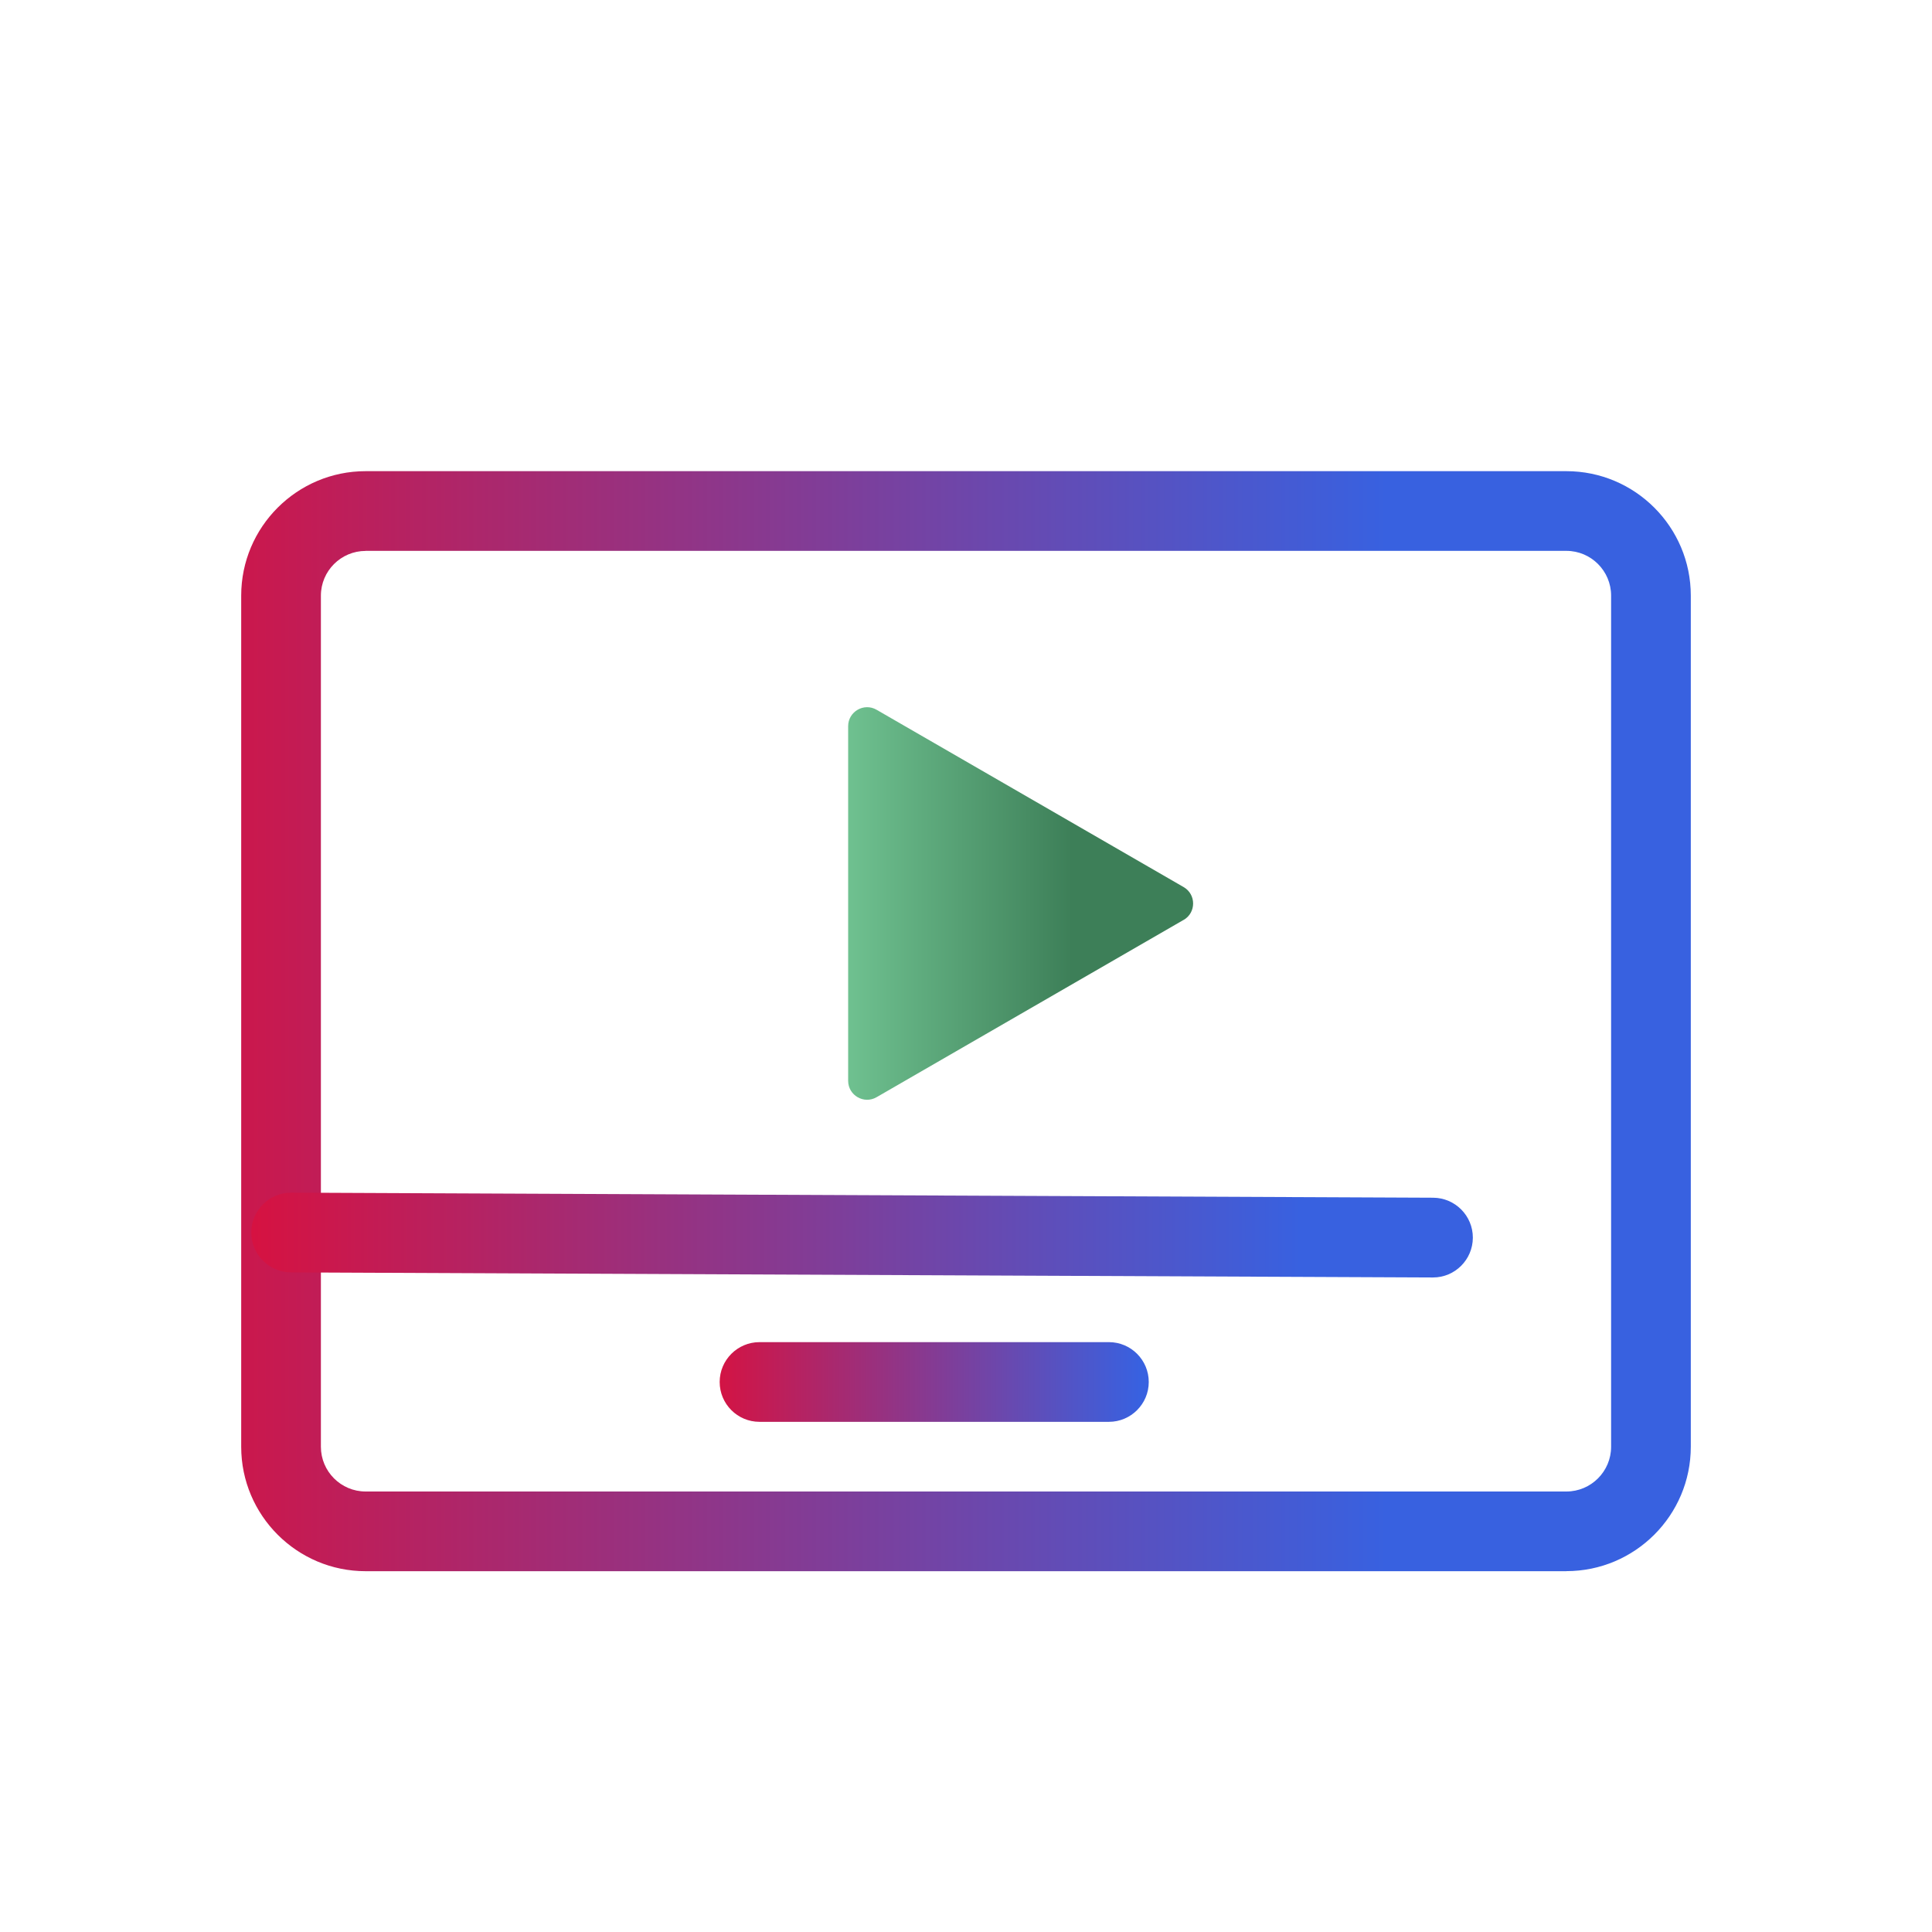 <?xml version="1.0" encoding="UTF-8"?>
<svg id="Layer_1" xmlns="http://www.w3.org/2000/svg" xmlns:xlink="http://www.w3.org/1999/xlink" viewBox="0 0 320 320">
  <defs>
    <linearGradient id="linear-gradient" x1="-39.31" y1="169.14" x2="229.66" y2="169.14" gradientUnits="userSpaceOnUse">
      <stop offset=".24" stop-color="#d61241"/>
      <stop offset="1" stop-color="#3861e0"/>
    </linearGradient>
    <linearGradient id="linear-gradient-2" x1="41.62" y1="204.57" x2="243.95" y2="204.57" gradientUnits="userSpaceOnUse">
      <stop offset="0" stop-color="#d61241"/>
      <stop offset=".86" stop-color="#3861e0"/>
    </linearGradient>
    <linearGradient id="linear-gradient-3" x1="117.8" y1="228.89" x2="188.88" y2="228.89" gradientUnits="userSpaceOnUse">
      <stop offset="0" stop-color="#d61241"/>
      <stop offset="1" stop-color="#3861e0"/>
    </linearGradient>
    <linearGradient id="linear-gradient-4" x1="140.48" y1="149.64" x2="197.62" y2="149.64" gradientUnits="userSpaceOnUse">
      <stop offset="0" stop-color="#6fc190"/>
      <stop offset=".65" stop-color="#3d7f58"/>
    </linearGradient>
  </defs>
  <path d="M259.44,260.24H60.56c-11.37,0-20.61-9.25-20.61-20.61V98.65c0-11.37,9.25-20.61,20.61-20.61h198.88c11.37,0,20.61,9.25,20.61,20.61v140.97c0,11.37-9.25,20.61-20.61,20.61ZM60.56,91.25c-4.08,0-7.41,3.32-7.41,7.41v140.97c0,4.08,3.32,7.41,7.41,7.41h198.88c4.08,0,7.41-3.32,7.41-7.41V98.65c0-4.08-3.32-7.41-7.41-7.41H60.56Z" fill="url(#linear-gradient)"/>
  <path d="M237.35,211.59h-.03l-189.12-.84c-3.65-.02-6.59-2.99-6.58-6.63.02-3.64,2.97-6.58,6.6-6.58h.03l189.12.84c3.65.02,6.59,2.99,6.58,6.63-.02,3.64-2.97,6.58-6.6,6.58Z" fill="url(#linear-gradient-2)"/>
  <path d="M183.67,235.5h-57.87c-3.65,0-6.6-2.96-6.6-6.6s2.96-6.6,6.6-6.6h57.87c3.65,0,6.6,2.96,6.6,6.6s-2.96,6.6-6.6,6.6Z" fill="url(#linear-gradient-3)"/>
  <path d="M196.05,152.36l-50.86,29.37c-2.09,1.21-4.71-.3-4.71-2.72v-58.73c0-2.42,2.62-3.93,4.71-2.72l50.86,29.37c2.09,1.21,2.09,4.23,0,5.44Z" fill="url(#linear-gradient-4)"/>
</svg>